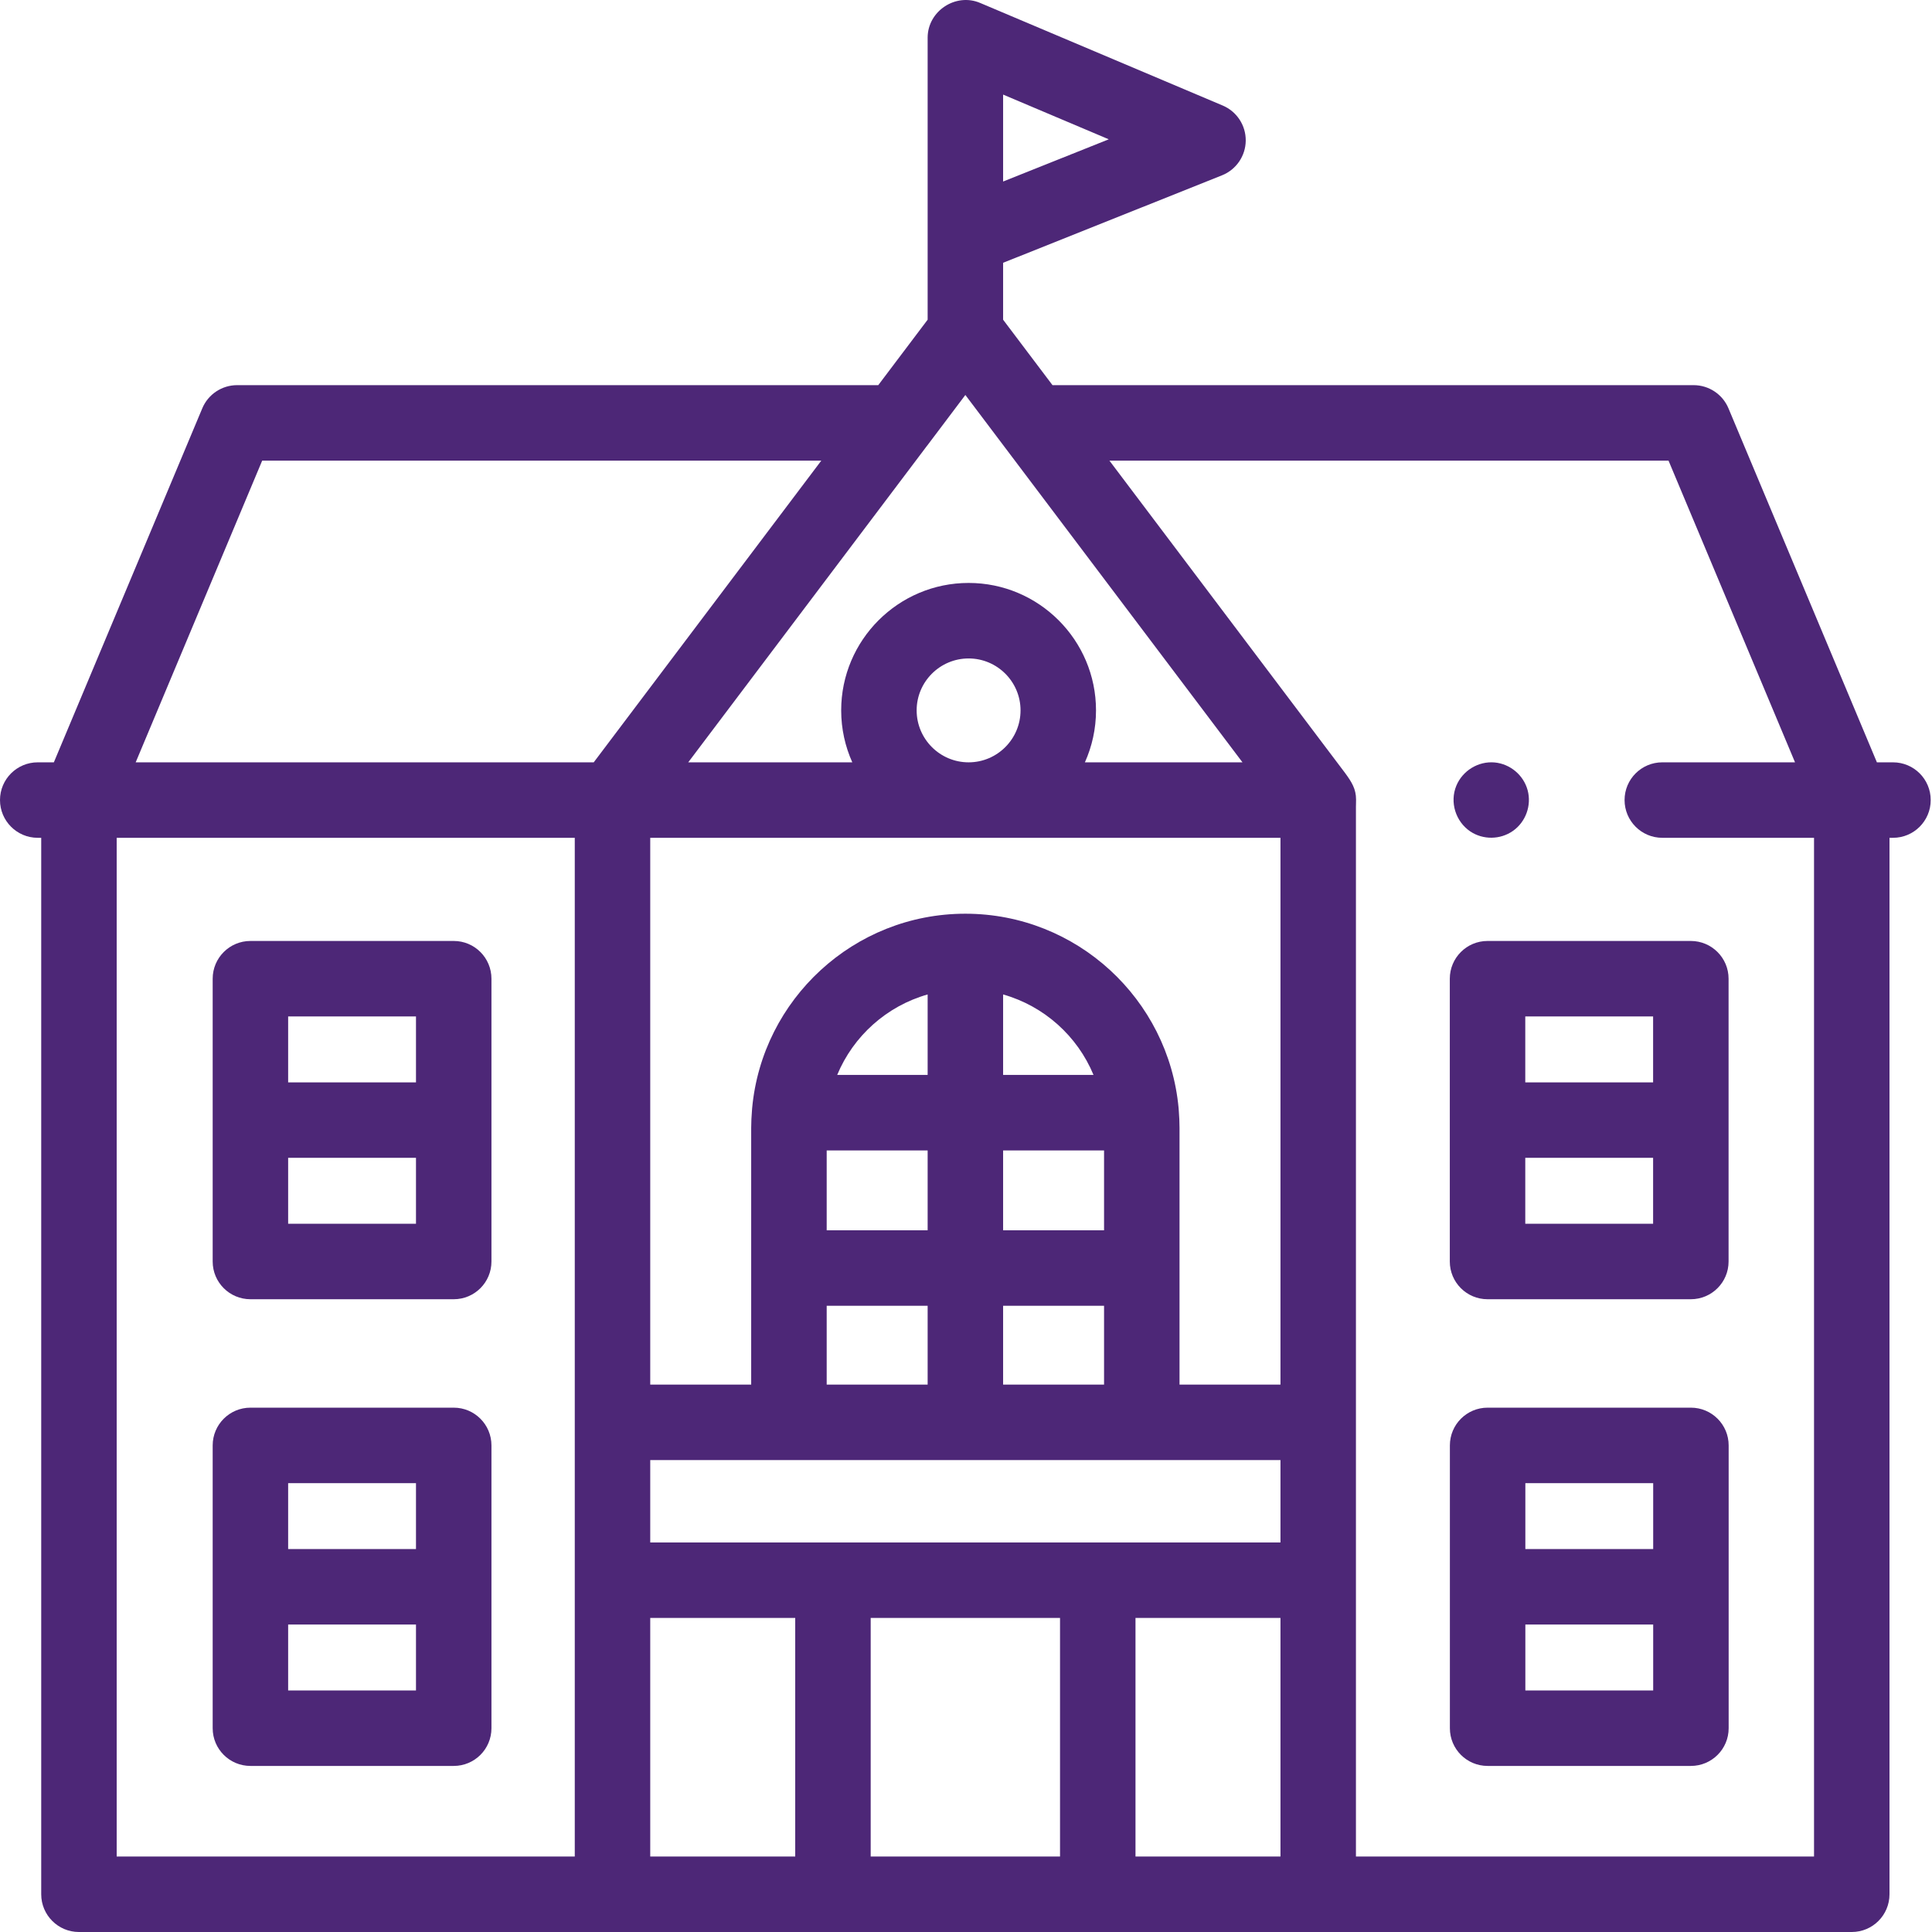 <svg width="48" height="48" viewBox="0 0 48 48" fill="none" xmlns="http://www.w3.org/2000/svg">
<g clip-path="url(#clip0_7940_17608)">
<g clip-path="url(#clip1_7940_17608)">
<path d="M47.031 18.94H46.631L42.943 10.144C42.797 9.796 42.456 9.569 42.078 9.569H26.149L24.922 7.943V6.529L30.36 4.356C30.713 4.215 30.946 3.875 30.95 3.495C30.954 3.115 30.728 2.77 30.378 2.622L24.354 0.074C23.746 -0.187 23.047 0.275 23.047 0.936V7.943L21.82 9.569H5.891C5.513 9.569 5.172 9.796 5.026 10.144L1.338 18.94H0.937C0.42 18.94 0 19.359 0 19.877C0 20.395 0.42 20.815 0.937 20.815H1.024V47.062C1.024 47.58 1.444 48 1.961 48H46.007C46.525 48 46.944 47.58 46.944 47.062V20.815H47.031C47.549 20.815 47.968 20.395 47.968 19.877C47.968 19.359 47.549 18.94 47.031 18.94ZM23.984 9.813L24.933 11.071C24.933 11.071 24.933 11.071 24.933 11.071L30.869 18.94H26.954C27.131 18.545 27.23 18.108 27.23 17.649C27.23 15.903 25.81 14.483 24.065 14.483C22.319 14.483 20.899 15.903 20.899 17.649C20.899 18.109 20.998 18.545 21.175 18.94H17.099L23.035 11.071C23.035 11.071 23.035 11.071 23.036 11.071L23.984 9.813ZM20.539 34.4V32.442H23.047V34.4H20.539ZM27.168 26.706H24.922V24.707C25.94 24.995 26.768 25.74 27.168 26.706ZM20.539 28.582H23.047V30.567H20.539V28.582ZM24.922 28.582H27.43V30.567H24.922V28.582ZM23.047 26.706H20.8C21.201 25.74 22.029 24.995 23.047 24.707V26.706ZM24.922 32.442H27.43V34.4H24.922V32.442ZM29.305 28.022C29.305 27.879 29.298 27.738 29.287 27.599C29.285 27.576 29.284 27.553 29.282 27.531C29.033 24.826 26.753 22.701 23.984 22.701C21.216 22.701 18.936 24.826 18.687 27.531C18.684 27.553 18.683 27.576 18.682 27.599C18.671 27.738 18.663 27.879 18.663 28.022V34.4H16.155V20.815H31.813V34.4H29.305V28.022ZM22.774 17.649C22.774 16.938 23.353 16.359 24.065 16.359C24.776 16.359 25.355 16.938 25.355 17.649C25.355 18.361 24.776 18.94 24.065 18.94C23.353 18.94 22.774 18.361 22.774 17.649ZM16.155 40.197H19.757V46.125H16.155V40.197ZM16.155 38.322V36.275H31.813V38.322H16.155ZM31.813 40.197V46.125H28.211V40.197H31.813ZM24.922 4.51V2.35L27.547 3.461L24.922 4.51ZM6.514 11.444H20.405L14.751 18.94H3.371L6.514 11.444ZM2.899 20.815H14.28V46.125H2.899V20.815ZM21.632 46.125V40.197H26.336V46.125H21.632ZM45.069 46.125H33.688V20.034C33.688 20.038 33.691 19.919 33.691 19.866C33.691 19.602 33.583 19.43 33.419 19.206L27.563 11.444H41.454L44.597 18.94H41.299C40.782 18.94 40.362 19.359 40.362 19.877C40.362 20.395 40.782 20.815 41.299 20.815H45.069V46.125H45.069Z" fill="#4D2777"/>
<path d="M11.273 23.378H6.222C5.704 23.378 5.284 23.798 5.284 24.316V31.342C5.284 31.86 5.704 32.279 6.222 32.279H11.273C11.791 32.279 12.21 31.86 12.21 31.342V24.316C12.21 23.798 11.791 23.378 11.273 23.378ZM10.335 25.253V26.891H7.159V25.253H10.335ZM7.159 30.404V28.766H10.335V30.404H7.159Z" fill="#4D2777"/>
<path d="M11.273 34.973H6.222C5.704 34.973 5.284 35.393 5.284 35.911V42.937C5.284 43.455 5.704 43.874 6.222 43.874H11.273C11.791 43.874 12.21 43.455 12.21 42.937V35.911C12.21 35.393 11.791 34.973 11.273 34.973ZM10.335 36.849V38.486H7.159V36.849H10.335ZM7.159 41.999V40.361H10.335V41.999H7.159Z" fill="#4D2777"/>
<path d="M36.02 24.316V31.342C36.02 31.86 36.44 32.279 36.957 32.279H42.008C42.526 32.279 42.946 31.86 42.946 31.342V24.316C42.946 23.798 42.526 23.378 42.008 23.378H36.957C36.44 23.378 36.02 23.798 36.02 24.316ZM37.895 30.404V28.766H41.071V30.404H37.895ZM41.071 25.253V26.891H37.895V25.253H41.071Z" fill="#4D2777"/>
<path d="M42.01 34.973H36.959C36.441 34.973 36.022 35.393 36.022 35.911V42.937C36.022 43.455 36.441 43.874 36.959 43.874H42.01C42.528 43.874 42.948 43.455 42.948 42.937V35.911C42.948 35.393 42.528 34.973 42.01 34.973ZM41.073 36.849V38.486H37.897V36.849H41.073ZM37.897 41.999V40.361H41.073V41.999H37.897Z" fill="#4D2777"/>
<path d="M36.529 20.657C36.849 20.87 37.274 20.864 37.588 20.644C37.907 20.421 38.055 20.01 37.954 19.634C37.853 19.258 37.521 18.979 37.133 18.943C36.729 18.907 36.339 19.145 36.183 19.519C36.013 19.928 36.163 20.41 36.529 20.657Z" fill="#4D2777"/>
</g>
</g>
<defs>
<clipPath id="clip0_7940_17608">
<rect width="48" height="48" fill="white"/>
</clipPath>
<clipPath id="clip1_7940_17608">
<rect width="48" height="48" fill="white"/>
</clipPath>
</defs>
</svg>

